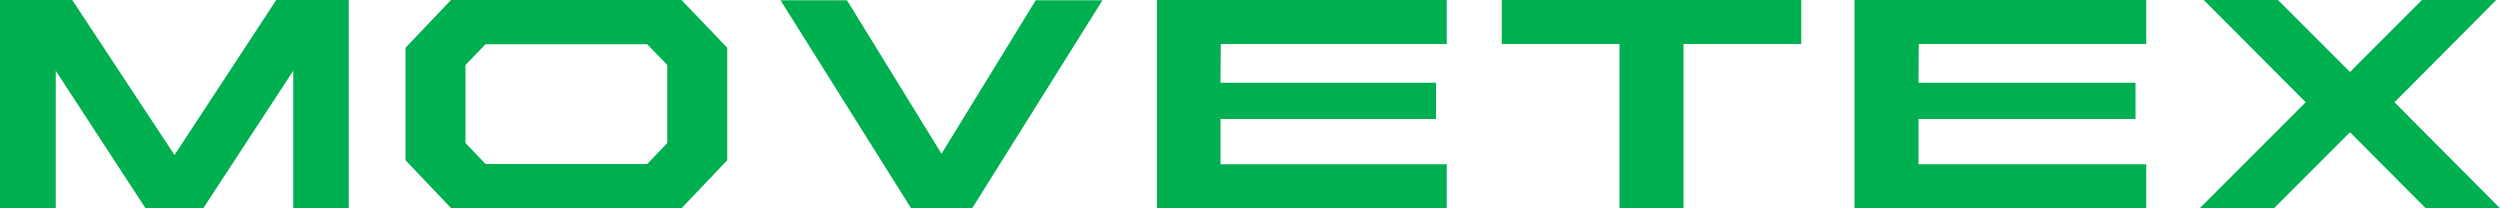 <?xml version="1.0" encoding="utf-8"?>
<!-- Generator: Adobe Illustrator 27.8.1, SVG Export Plug-In . SVG Version: 6.00 Build 0)  -->
<svg version="1.1" id="レイヤー_1" xmlns="http://www.w3.org/2000/svg" xmlns:xlink="http://www.w3.org/1999/xlink" x="0px"
	 y="0px" width="1000px" height="83.3px" viewBox="0 0 1000 83.3" style="enable-background:new 0 0 1000 83.3;"
	 xml:space="preserve">
<style type="text/css">
	.mtgreen{fill:#00B050;}
</style>
<path class="mtgreen" d="M139.5,0v83.3h-22.2v-55l-36,55H58.2l-35.9-55v55H0V0h28.9l40.9,62l40.7-62H139.5z M290.9,19.1v45l-18.2,19.1
	h-92.3l-18.2-19.1v-45L180.4,0h92.2L290.9,19.1z M258.9,17.7h-64.7l-8,8.3v31.2l8,8.4h64.7l8-8.4V26L258.9,17.7z M441,0.1
	l-52.2,83.3h-24.3L312.2,0.1h26.6l37.8,61.4l37.7-61.4H441z M578.7,0v17.6h-90.4l-0.1,15.5h86.2v14.5h-86.2v18.1h90.5v17.6H462.8V0
	H578.7z M720.5,0v17.6h-47.1v65.7h-25.6V17.6h-47.1V0H720.5z M858.5,0v17.6h-91l-0.1,15.5h86.8v14.5h-86.8v18.1h91.1v17.6H741.8V0
	H858.5z M1000,83.3h-29.7L940,52.9l-30.3,30.3H880l42.3-42.3L881.5,0h29.7L940,28.8L968.8,0h29.7l-40.7,40.9L1000,83.3z"/>
</svg>
